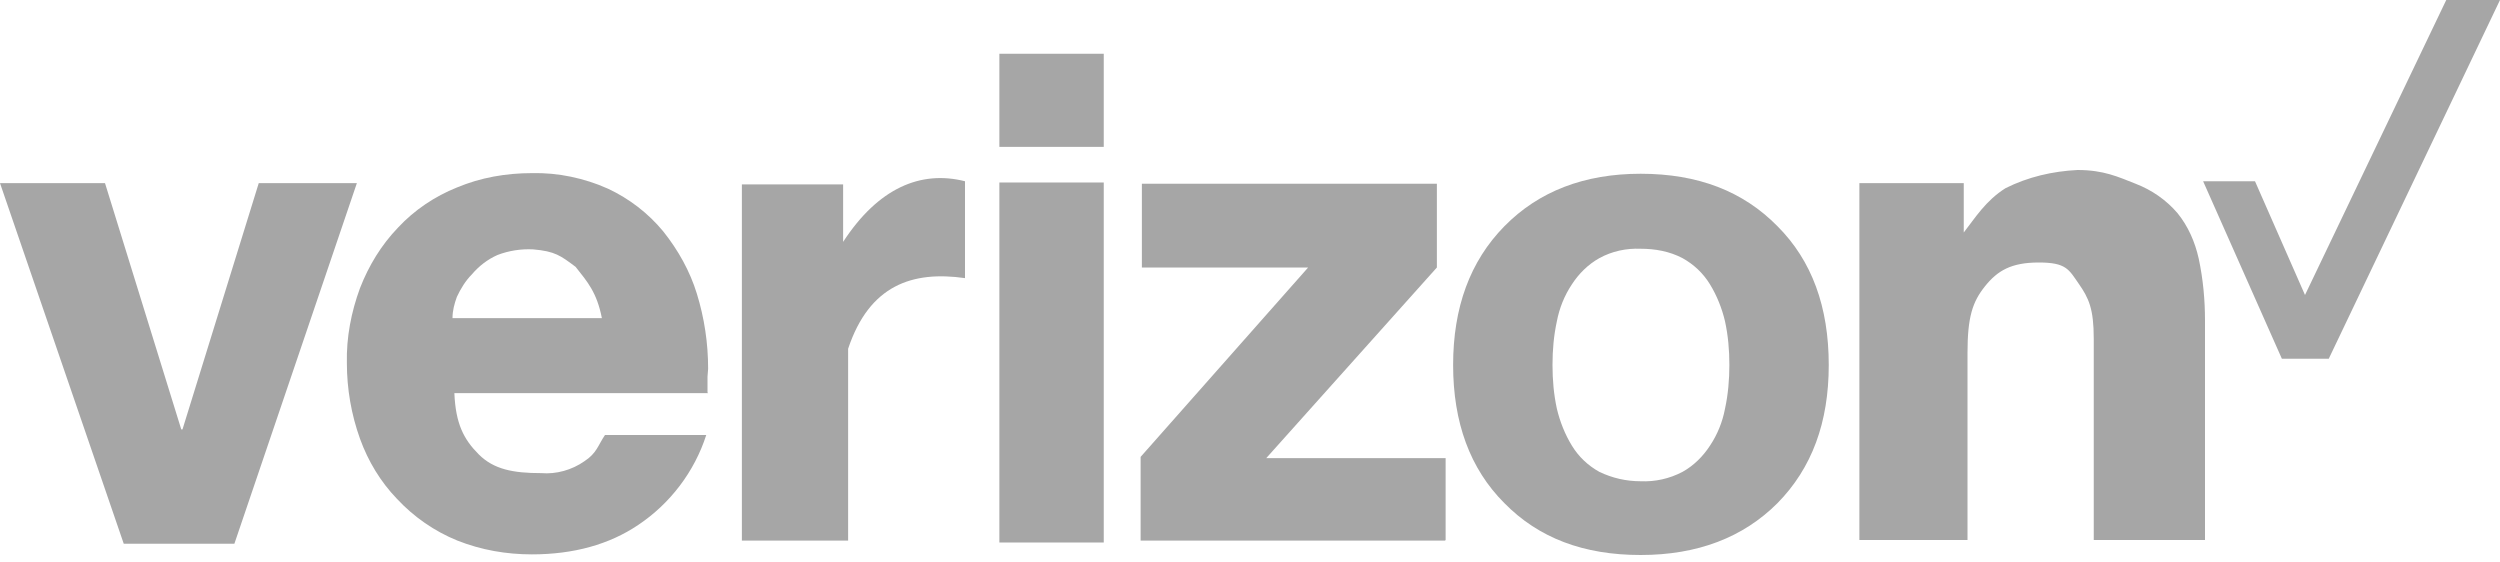<?xml version="1.0" encoding="UTF-8"?>
<svg id="Layer_1" xmlns="http://www.w3.org/2000/svg" version="1.1" viewBox="0 0 400 90">
  <!-- Generator: Adobe Illustrator 29.0.0, SVG Export Plug-In . SVG Version: 2.1.0 Build 186)  -->
  <defs>
    <style>
      .st0 {
        fill: #a6a6a6;
      }
    </style>
  </defs>
  <g id="layer1">
    <g id="g3104">
      <path id="path3001" class="st0" d="M57.2,29.3h-15.8l-12.2,39.4h-.2l-12.2-39.4H0l19.8,57.7h17.7l19.6-57.7Z"/>
      <path id="path3003" class="st0" d="M113.2,62.8v-2.5c0-.4.1-.9.1-1.3,0-4.1-.6-8.1-1.8-12-1.1-3.6-3-7-5.4-10-2.4-2.9-5.4-5.2-8.8-6.8-3.8-1.7-8-2.6-12.2-2.5-4.1,0-8.2.7-12,2.3-3.5,1.4-6.8,3.6-9.4,6.4-2.7,2.8-4.7,6.1-6.1,9.7-1.4,3.8-2.2,7.9-2.1,12,0,4.1.7,8.2,2.1,12.1,1.3,3.6,3.3,6.9,5.9,9.6,2.7,2.9,6,5.2,9.7,6.7,3.8,1.5,7.8,2.2,11.9,2.2,6.7,0,12.4-1.6,17-4.7,5.1-3.4,9-8.5,10.9-14.4h-16.2c-1.1,1.6-1.3,2.9-3.3,4.2-2,1.4-4.5,2.1-6.9,1.9-4.5,0-7.6-.6-10-3s-3.7-4.9-3.9-9.8h40.6ZM72.4,50.9c0-1.2.3-2.3.7-3.4.6-1.3,1.4-2.6,2.4-3.6,1.1-1.3,2.5-2.4,4.1-3.1,1.8-.7,3.8-1,5.7-.9,3.5.3,4.4,1,6.8,2.8,1.9,2.4,3.4,4.1,4.2,8.2h-23.9Z"/>
      <g id="g3026">
        <path id="path3024" class="st0" d="M159.9,86.8h16.7V29.2h-16.7v57.6Z"/>
        <path id="path3007" class="st0" d="M176.6,8.6h-16.7v14.9h16.7v-14.9Z"/>
      </g>
      <path id="path3011" class="st0" d="M232.5,58.4c0,9.2,2.7,16.6,8.2,22.1,5.5,5.6,12.7,8.3,21.8,8.3s16.4-2.8,21.9-8.3c5.5-5.6,8.2-12.9,8.2-22.1,0-9.3-2.7-16.7-8.2-22.2-5.5-5.6-12.7-8.4-21.9-8.4-9,0-16.3,2.8-21.8,8.4-5.5,5.6-8.2,13-8.2,22.2ZM248.4,58.4c0-2.4.2-4.7.7-7,.4-2.1,1.2-4.1,2.4-5.9,1.1-1.7,2.6-3.2,4.4-4.2,2-1.1,4.3-1.6,6.6-1.5,2.3,0,4.6.4,6.7,1.5,1.8,1,3.3,2.4,4.4,4.2,1.1,1.8,1.9,3.8,2.4,5.9.5,2.3.7,4.6.7,7,0,2.3-.2,4.7-.7,7-.4,2.1-1.2,4.1-2.4,5.9-1.1,1.7-2.6,3.2-4.4,4.2-2.1,1.1-4.4,1.6-6.7,1.5-2.3,0-4.5-.5-6.6-1.5-1.8-1-3.3-2.4-4.4-4.2-1.1-1.8-1.9-3.8-2.4-5.9-.5-2.3-.7-4.6-.7-7Z"/>
      <path id="path3013" class="st0" d="M297.4,86.4h17.4v-29.9c0-5.8.8-8.2,2.8-10.7s4.2-3.8,8.6-3.8,4.8,1.1,6.4,3.4,2.4,4,2.4,8.8v32.2h17.8v-35.1c0-3.3-.3-6.6-1-9.9-.6-2.7-1.7-5.2-3.4-7.3-1.8-2.1-4.1-3.7-6.7-4.7-2.8-1.1-5.1-2.2-9.3-2.2-4,.2-7.9,1.1-11.5,2.9-3.2,2-4.9,4.8-6.7,7.1v-7.9h-16.7v57.1Z"/>
      <path id="path3030" class="st0" d="M372.6,57.4h-7.5l-12.6-28.4h8.3l8,18.2L391.4,0h8.6l-27.4,57.4Z"/>
      <path id="path3053" class="st0" d="M118.6,29.5h16.3v9.2c5.6-8.6,12.4-11.5,19.5-9.7v15.5c-8.4-1.2-15.3,1.1-18.7,11.3v30.7h-17V29.5Z"/>
      <path id="path3055" class="st0" d="M231.2,86.5h-48.7v-13.4l26.8-30.3h-26.6v-13.4h47.2v13.4l-27.3,30.5h28.7v13.1Z"/>
    </g>
  </g>
</svg>